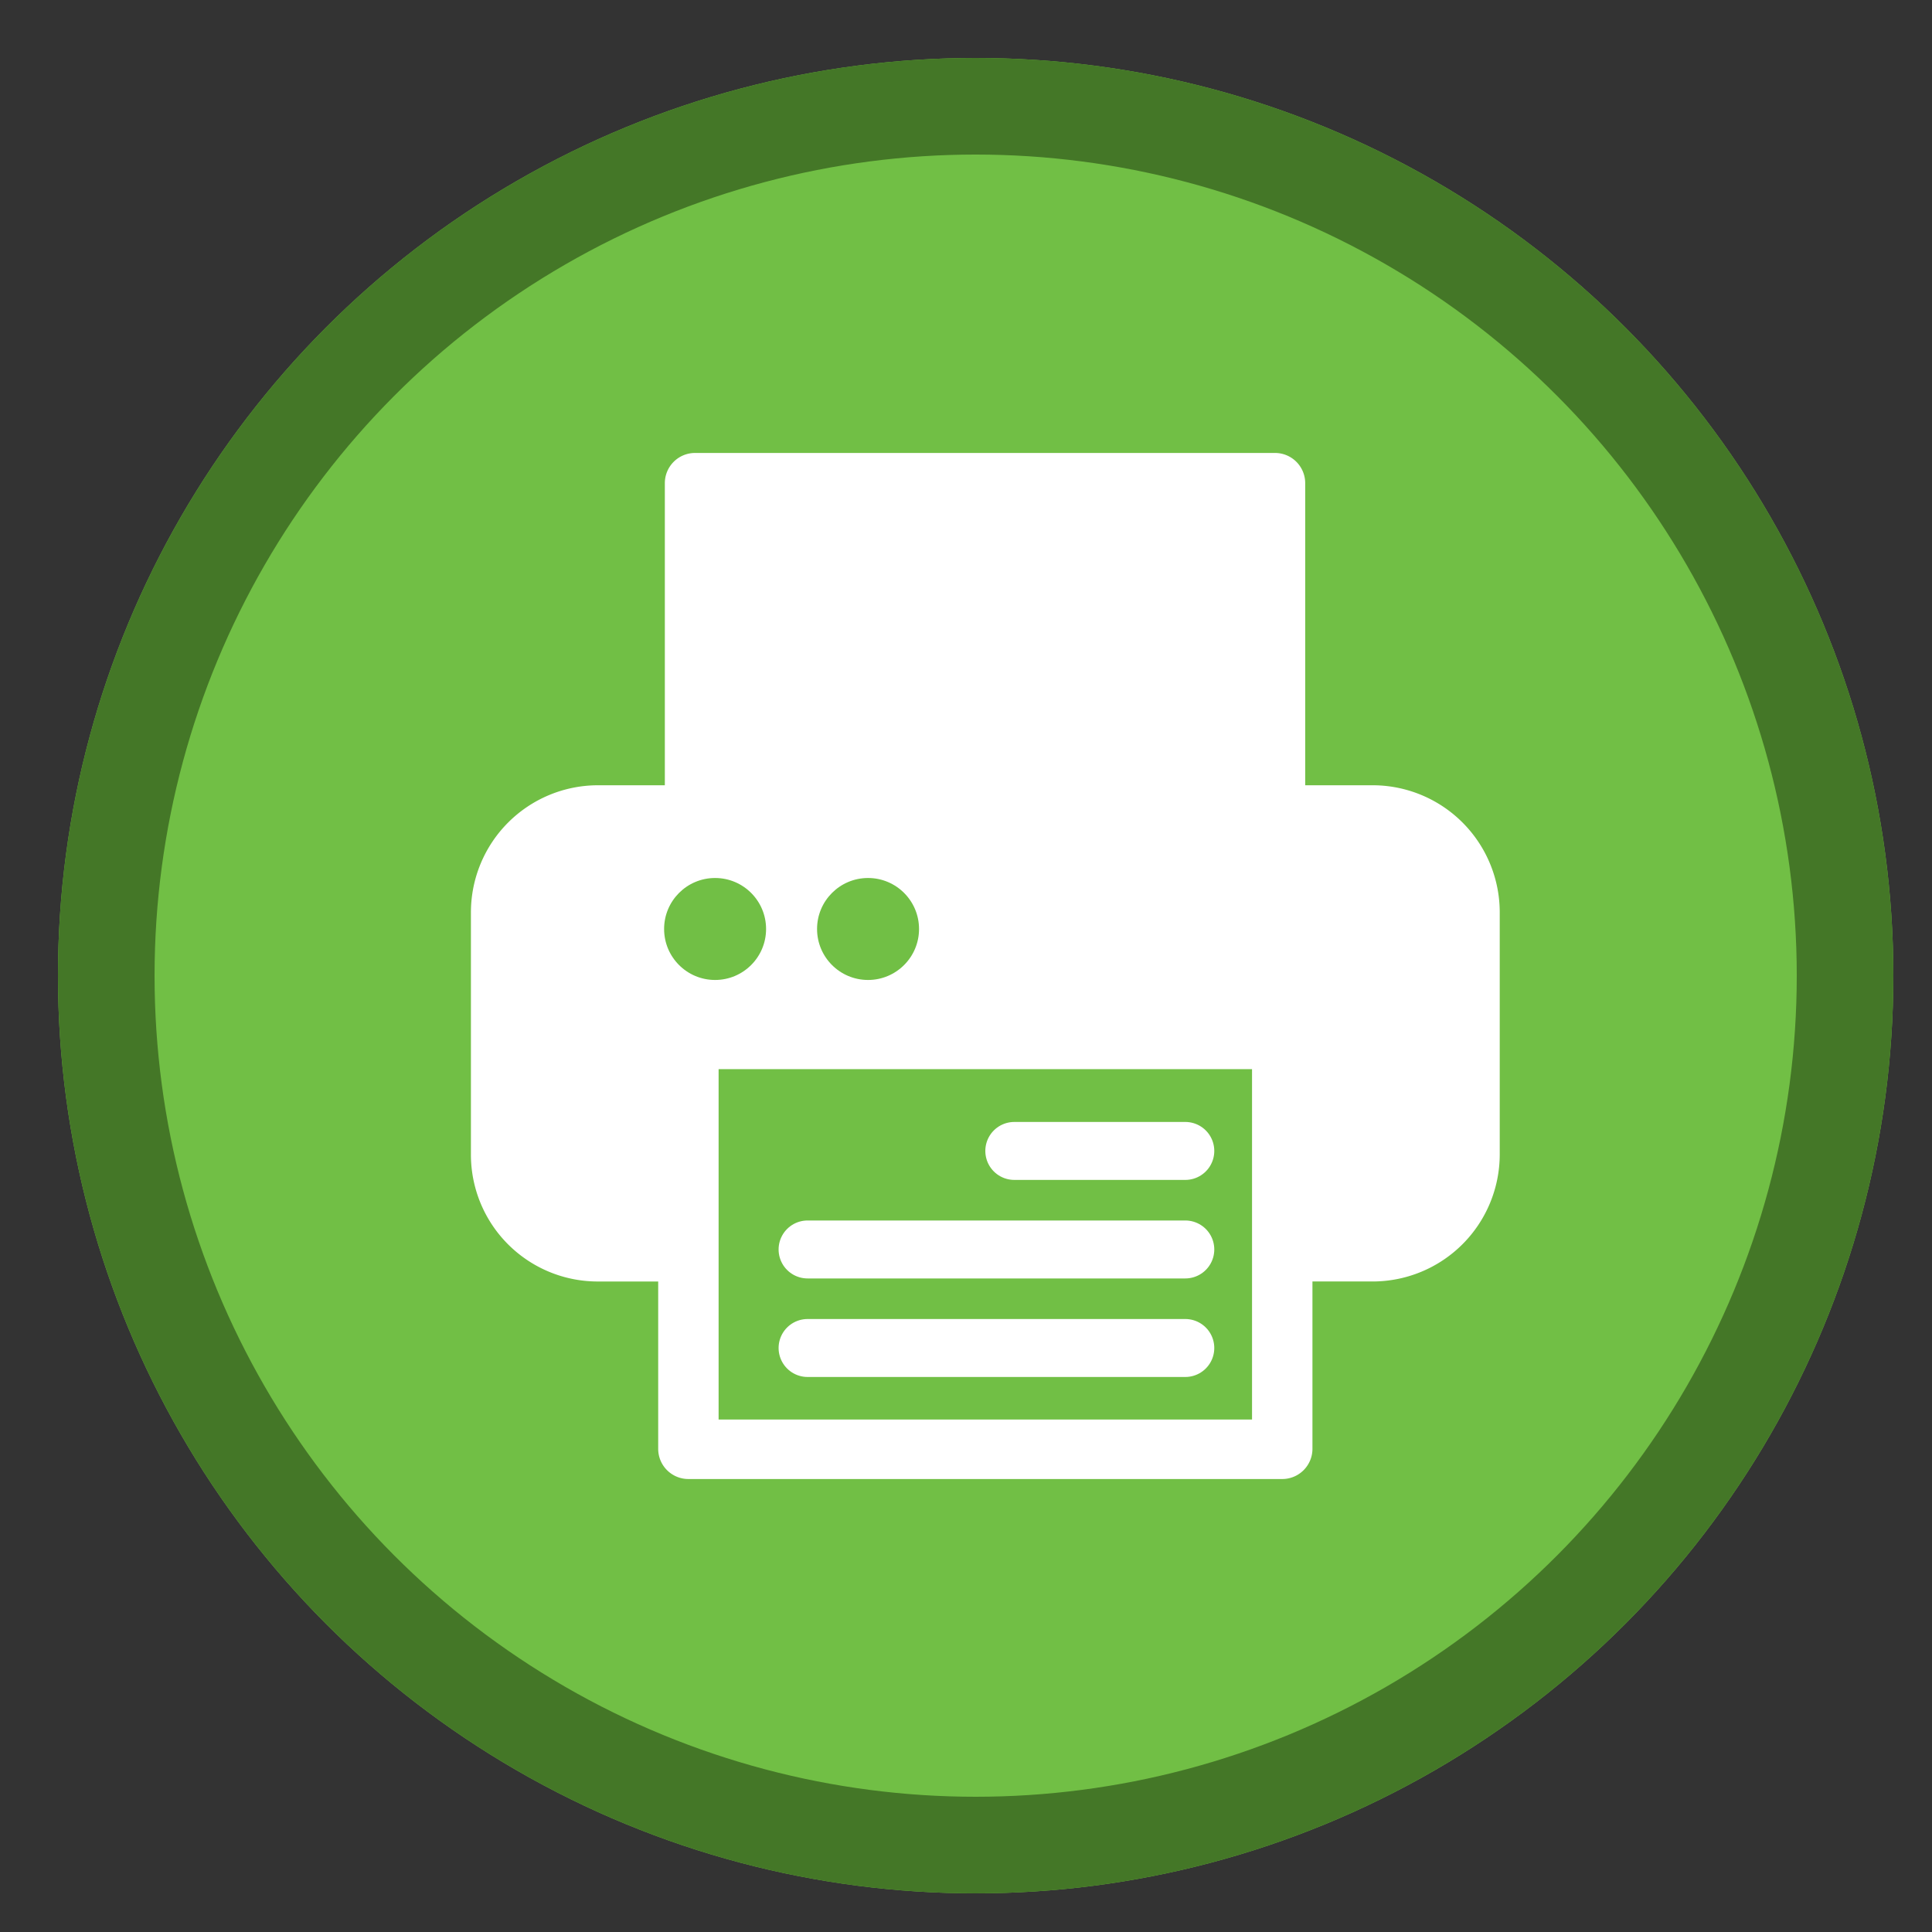 <svg xmlns="http://www.w3.org/2000/svg" xmlns:xlink="http://www.w3.org/1999/xlink" width="100" height="100" viewBox="0 0 100 100">
  <rect x="0" y="0" width="100" height="100" fill="#333333" stroke="none"/>
  <defs>
    <clipPath id="clip-PacificPrint">
      <rect width="100" height="100"/>
    </clipPath>
  </defs>
  <g id="PacificPrint" clip-path="url(#clip-PacificPrint)">
    <g id="Ellipse_1" data-name="Ellipse 1" transform="translate(3 3)" fill="#71bf45" stroke="#447727" stroke-width="5">
      <circle cx="47.5" cy="47.5" r="47.5" stroke="none"/>
      <circle cx="47.5" cy="47.5" r="45" fill="none"/>
    </g>
    <g id="Group_1" data-name="Group 1" transform="translate(5.374 4.445)">
      <path id="Union_1" data-name="Union 1" d="M11.257,53.109a1.563,1.563,0,0,1-1.564-1.563V42.885H6.566A6.565,6.565,0,0,1,0,36.287V23.779A6.581,6.581,0,0,1,6.566,17.2h3.471V1.563A1.563,1.563,0,0,1,11.6,0H41.618a1.563,1.563,0,0,1,1.564,1.563V17.2h3.44a6.581,6.581,0,0,1,6.629,6.613V36.318a6.582,6.582,0,0,1-6.566,6.566H43.557v8.662a1.563,1.563,0,0,1-1.564,1.563Zm1.563-3.08H40.43V31.893H12.82Z" transform="translate(19.001 19)" fill="#fff"/>
      <line id="Line_1" data-name="Line 1" x2="8.851" transform="translate(47.126 55.127)" fill="none" stroke="#fff" stroke-linecap="round" stroke-width="3"/>
      <line id="Line_2" data-name="Line 2" x2="19.551" transform="translate(36.426 60.227)" fill="none" stroke="#fff" stroke-linecap="round" stroke-width="3"/>
      <line id="Line_3" data-name="Line 3" x2="19.551" transform="translate(36.426 65.327)" fill="none" stroke="#fff" stroke-linecap="round" stroke-width="3"/>
      <circle id="Ellipse_3" data-name="Ellipse 3" cx="2.639" cy="2.639" r="2.639" transform="translate(36.917 41)" fill="#71bf45"/>
      <circle id="Ellipse_9" data-name="Ellipse 9" cx="2.639" cy="2.639" r="2.639" transform="translate(29 41)" fill="#71bf45"/>
    </g>
  </g>
</svg>

